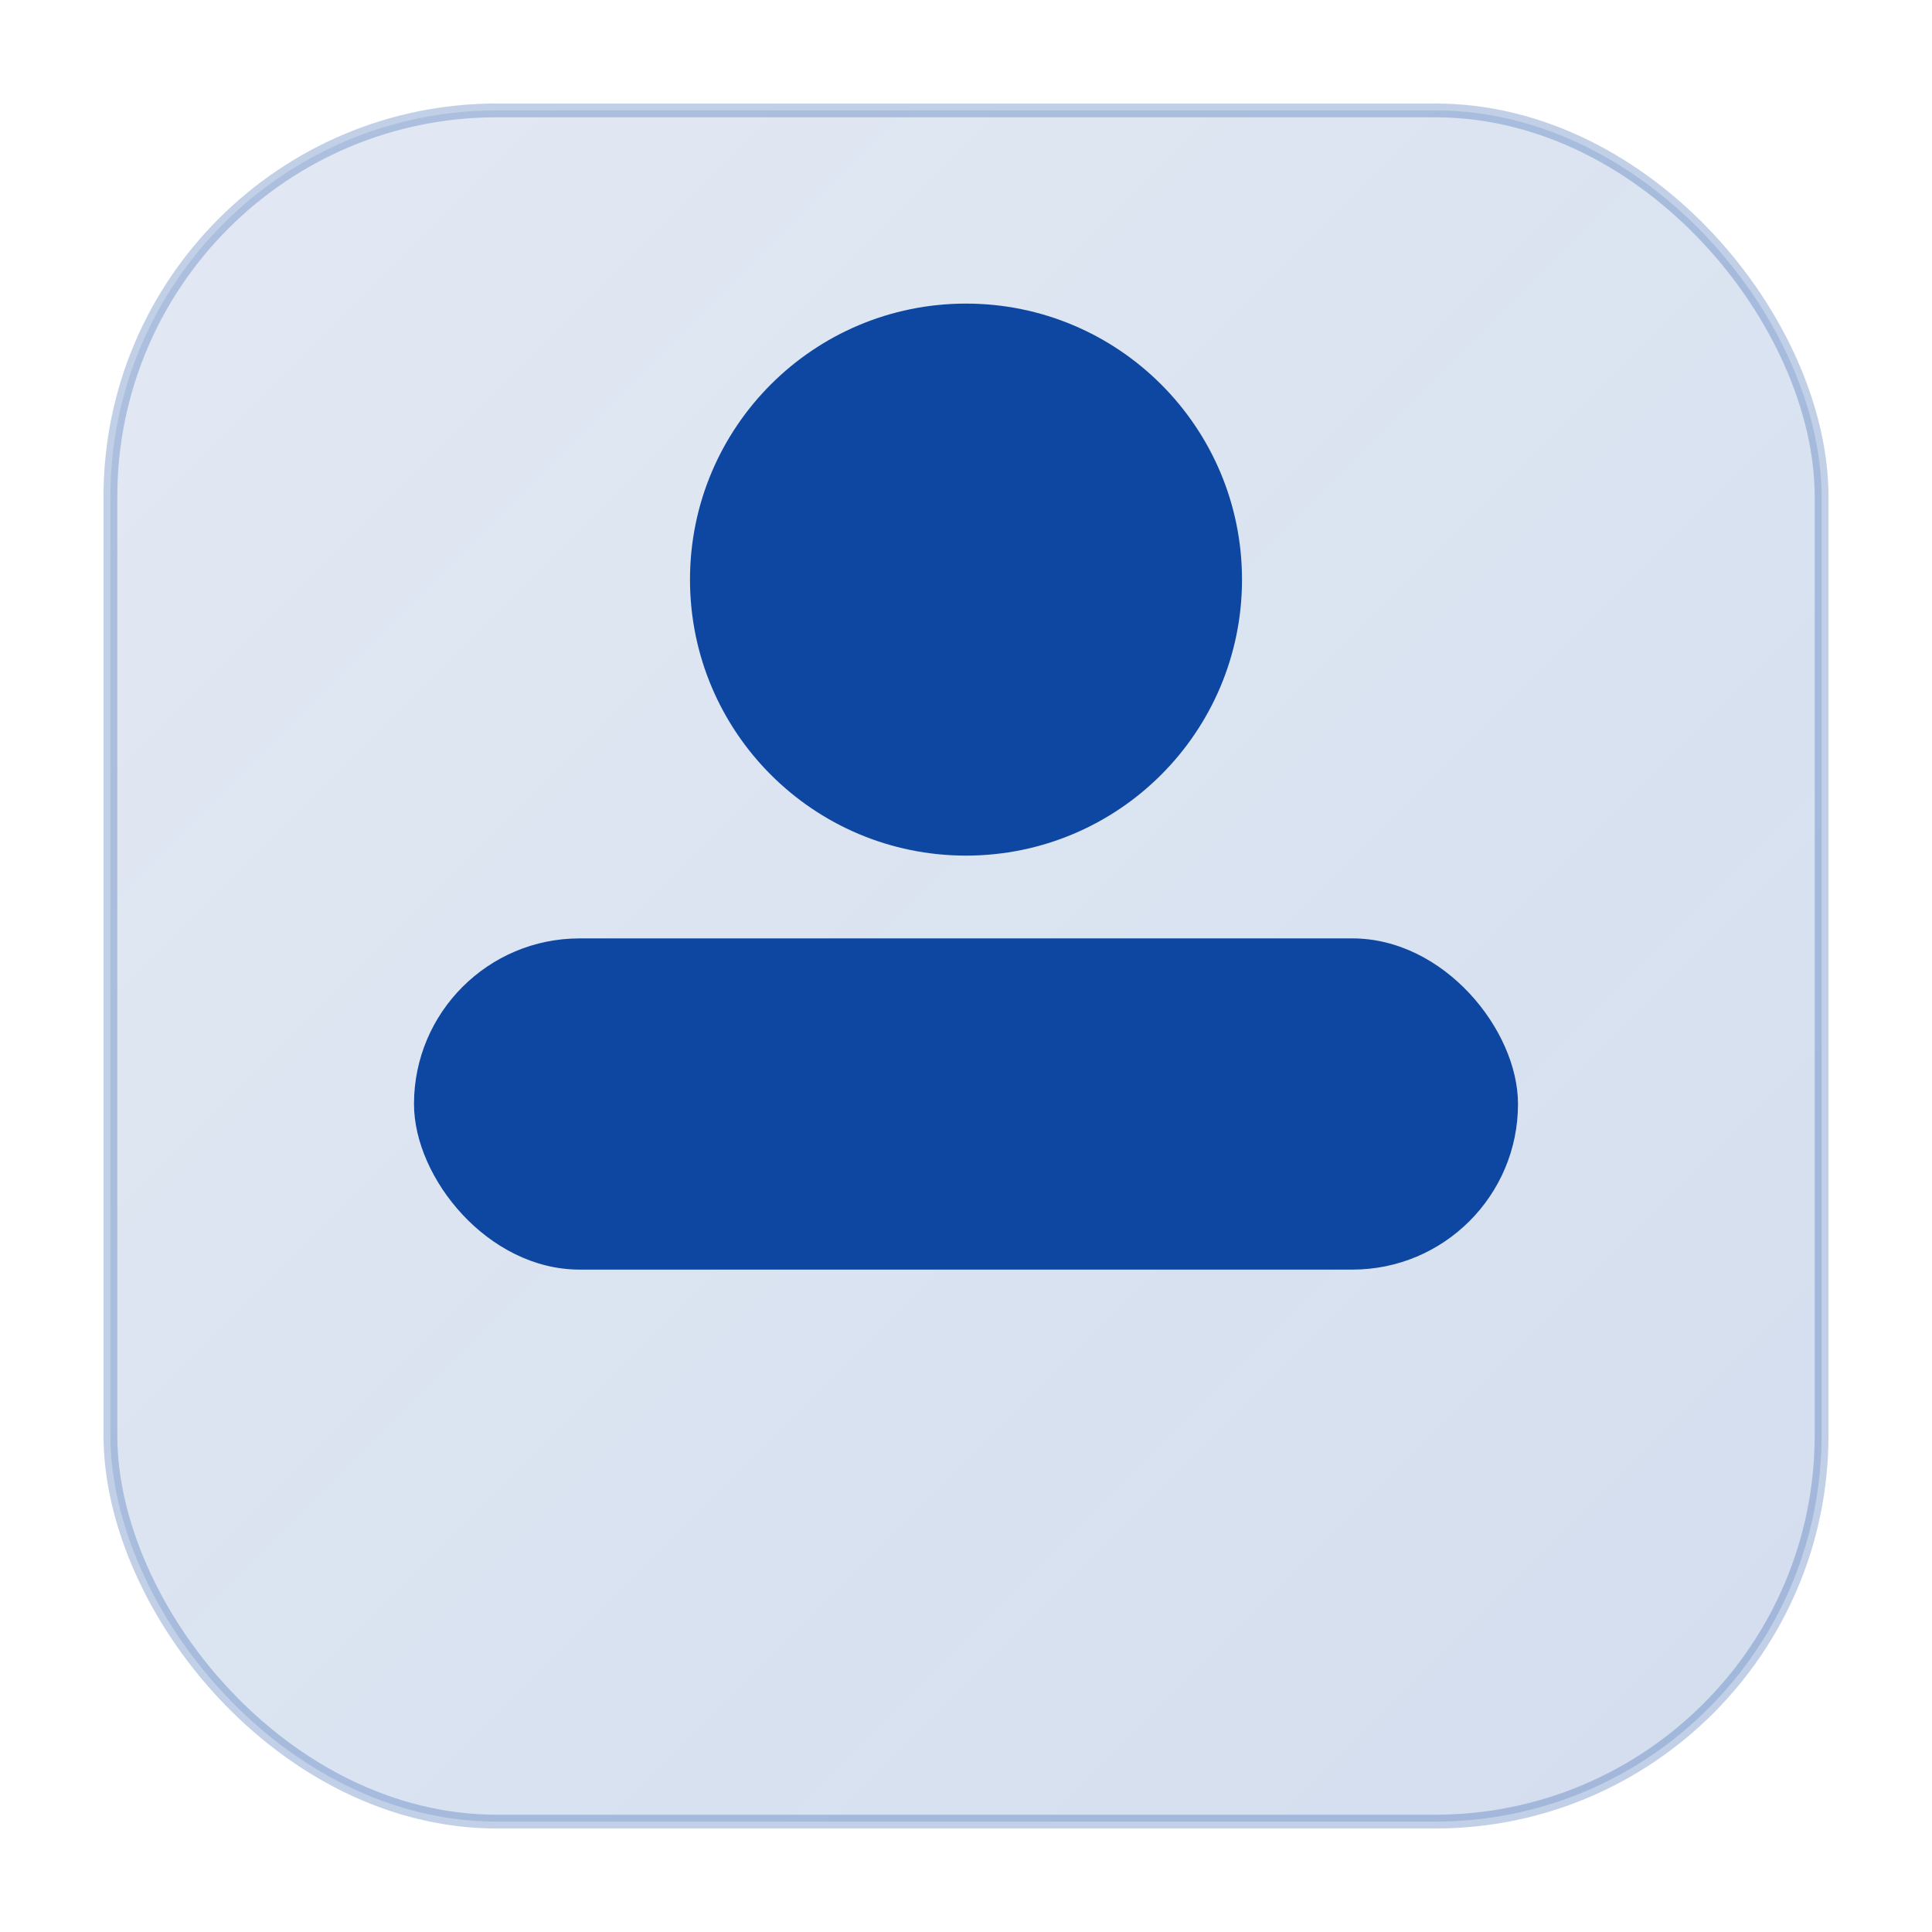 <svg xmlns="http://www.w3.org/2000/svg" width="160" height="160" viewBox="0 0 140 140">
  <defs><linearGradient id="bg" x1="0" y1="0" x2="1" y2="1"><stop offset="0" stop-color="#0d47a1" stop-opacity=".12"/><stop offset="1" stop-color="#0d47a1" stop-opacity=".18"/></linearGradient></defs>
  <rect x="8" y="8" width="124" height="124" rx="28" fill="url(#bg)" stroke="#0d47a1" stroke-opacity=".25"/>
  <circle cx="70" cy="42" r="20" fill="#0d47a1"/><rect x="30" y="68" width="80" height="24" rx="12" fill="#0d47a1"/>
</svg>